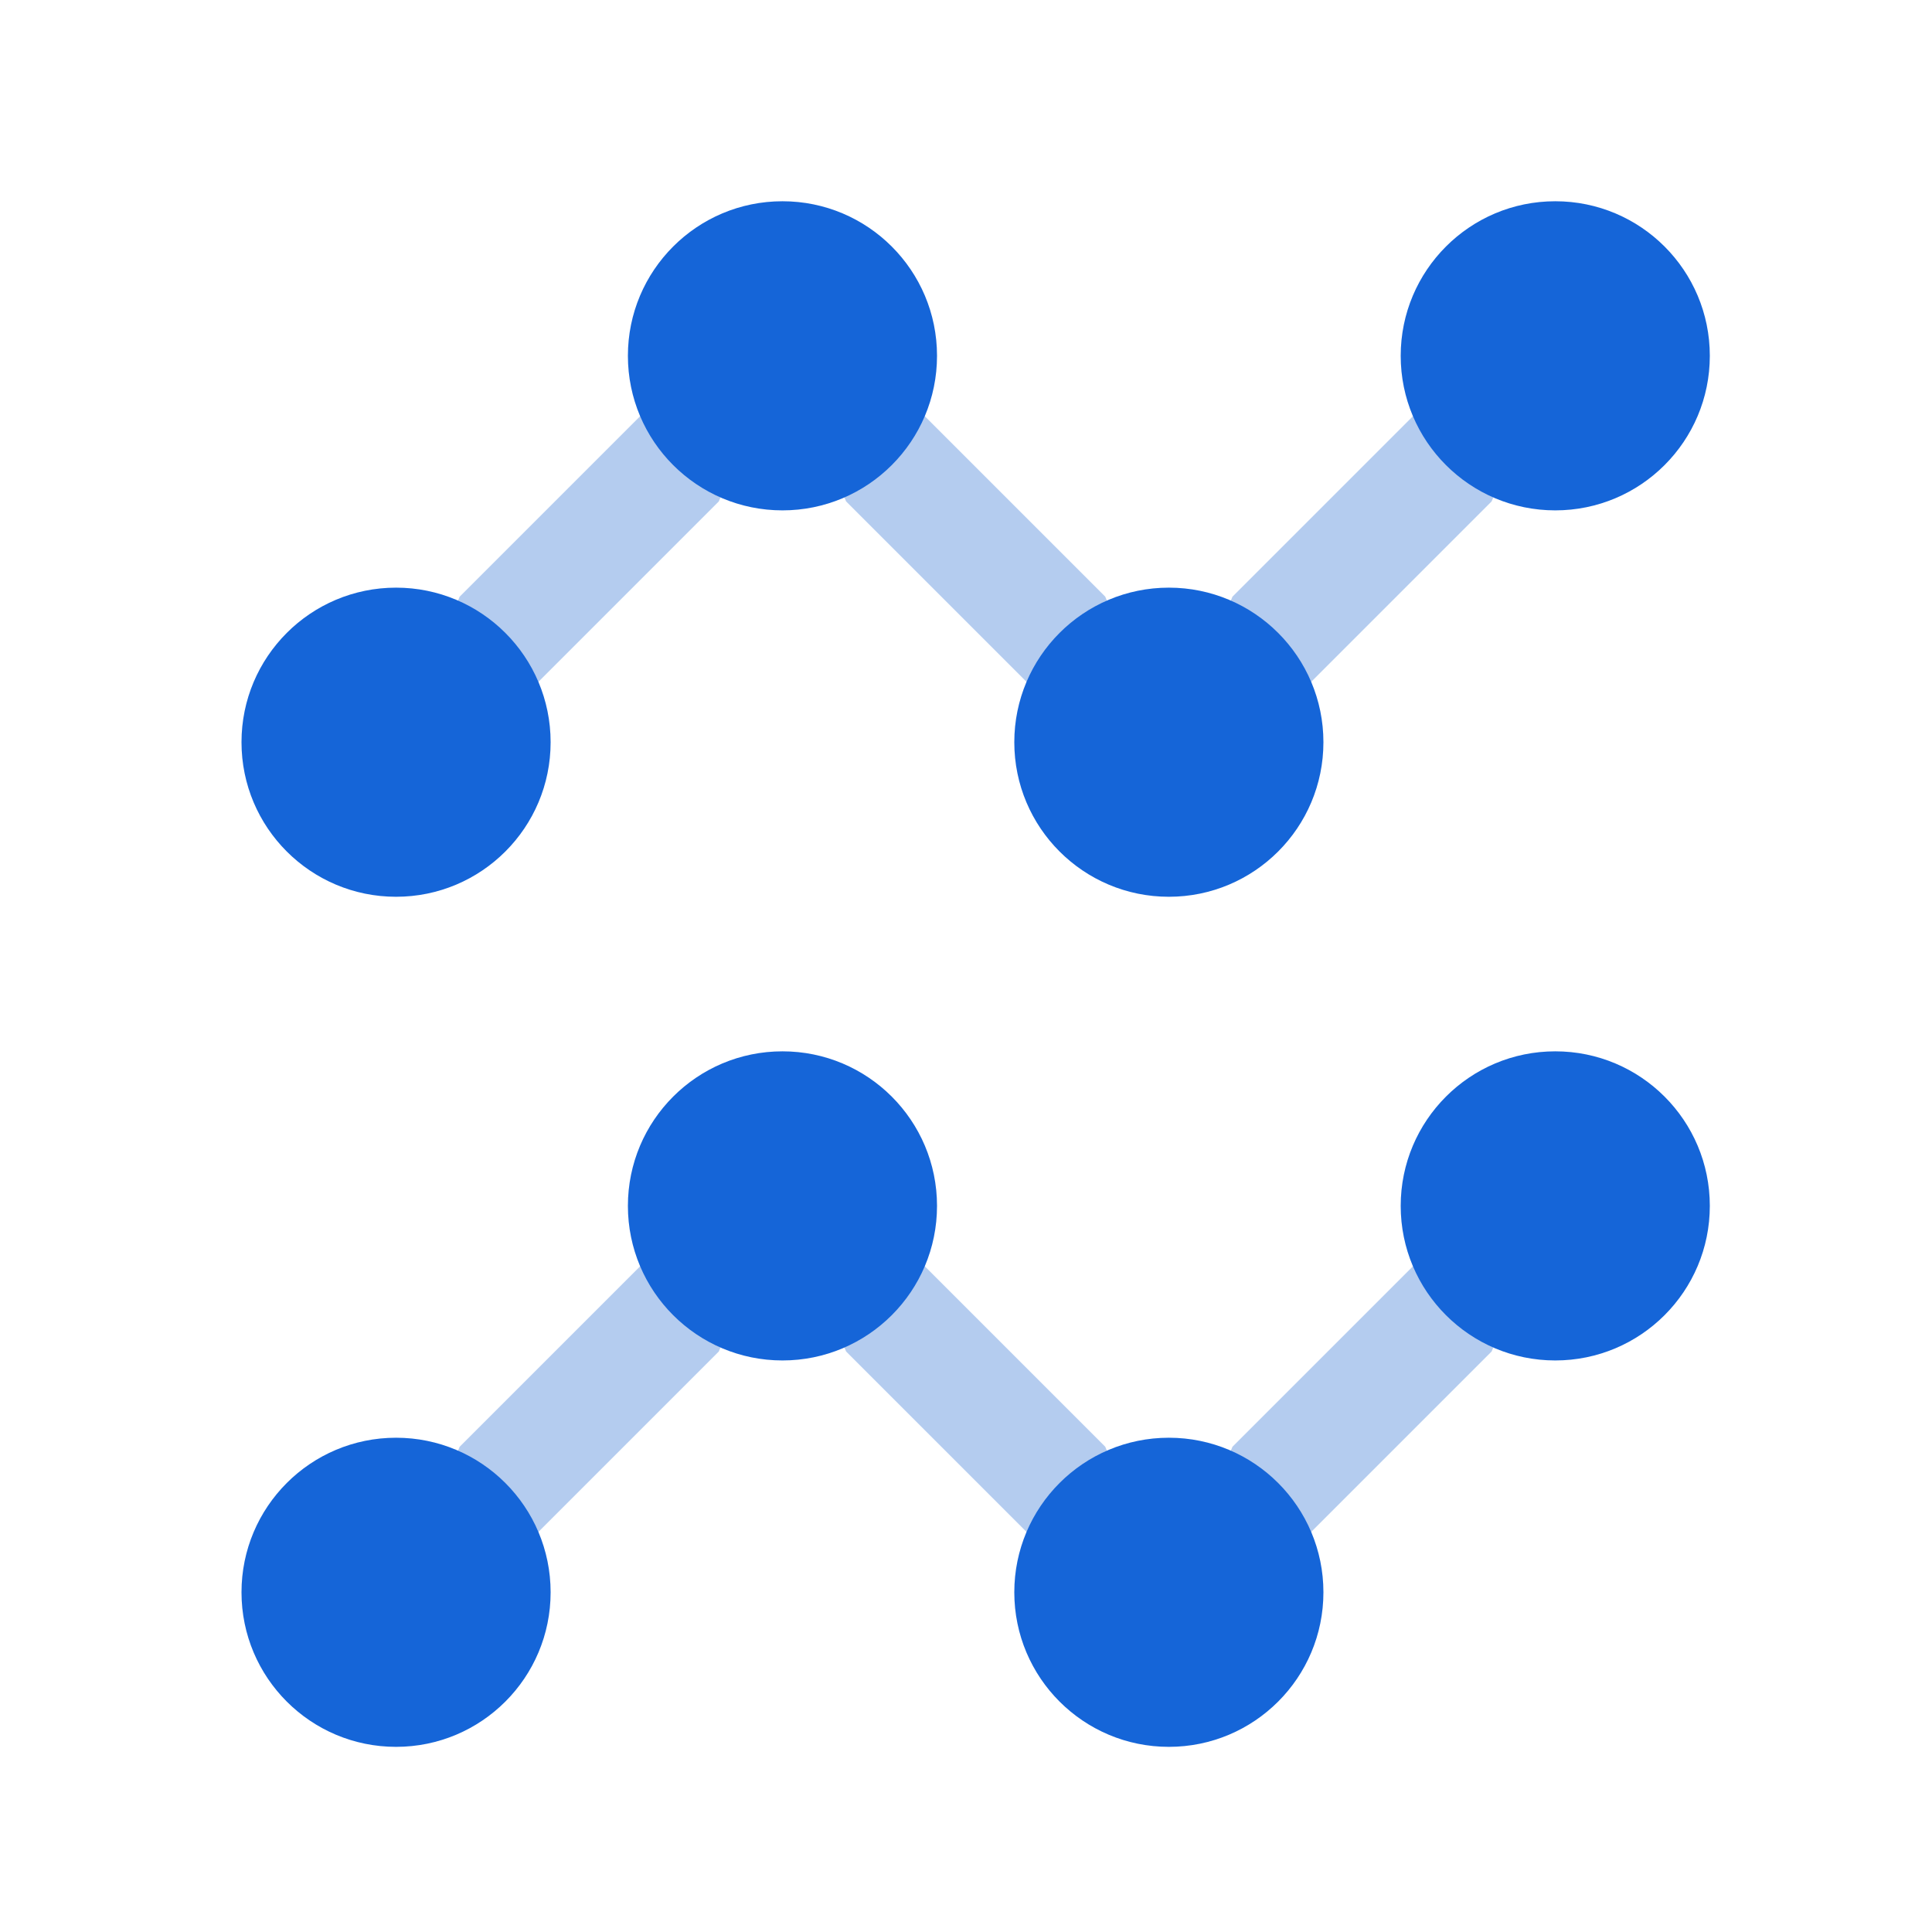 <?xml version="1.0" encoding="UTF-8"?>
<svg width="48px" height="48px" viewBox="0 0 48 48" version="1.1" xmlns="http://www.w3.org/2000/svg" xmlns:xlink="http://www.w3.org/1999/xlink">
    <!-- Generator: Sketch 62 (91390) - https://sketch.com -->
    <title>line-chart</title>
    <desc>Created with Sketch.</desc>
    <g id="line-chart" stroke="none" stroke-width="1" fill="none" fill-rule="evenodd">
        <rect id="Base" x="0" y="0" width="48" height="48"></rect>
        <path d="M30.48,40.156 L30.48,36.282 L30.621,35.943 L37.2,29.364 L37.2,33.238 L37.059,33.577 L30.48,40.156 Z M21.021,33.577 L20.88,33.238 L20.88,29.364 L27.459,35.943 L27.6,36.282 L27.6,40.156 L21.021,33.577 Z M18,29.364 L18,33.238 L17.859,33.577 L11.28,40.156 L11.28,36.282 L11.421,35.943 L18,29.364 Z M37.2,8.244 L37.2,12.118 L37.059,12.457 L30.48,19.036 L30.48,15.162 L30.621,14.823 L37.2,8.244 Z M20.88,8.244 L27.459,14.823 L27.6,15.162 L27.6,19.036 L21.021,12.457 L20.88,12.118 L20.88,8.244 Z M18,8.244 L18,12.118 L17.859,12.457 L11.28,19.036 L11.28,15.162 L11.421,14.823 L18,8.244 Z" id="path" fill="#B4CCEF" fill-rule="nonzero"></path>
        <path d="M29.04,35.72 C31.161,35.72 32.88,37.439 32.88,39.56 C32.88,41.681 31.161,43.4 29.04,43.4 C26.919,43.4 25.2,41.681 25.2,39.56 C25.2,37.439 26.919,35.72 29.04,35.72 Z M9.84,35.72 C11.961,35.72 13.68,37.439 13.68,39.56 C13.68,41.681 11.961,43.4 9.84,43.4 C7.719,43.4 6,41.681 6,39.56 C6,37.439 7.719,35.72 9.84,35.72 Z M19.44,26.12 C21.561,26.12 23.28,27.839 23.28,29.96 C23.28,32.081 21.561,33.8 19.44,33.8 C17.319,33.8 15.6,32.081 15.6,29.96 C15.6,27.839 17.319,26.12 19.44,26.12 Z M38.64,26.12 C40.761,26.12 42.48,27.839 42.48,29.96 C42.48,32.081 40.761,33.8 38.64,33.8 C36.519,33.8 34.8,32.081 34.8,29.96 C34.8,27.839 36.519,26.12 38.64,26.12 Z M29.04,14.6 C31.161,14.6 32.88,16.319 32.88,18.44 C32.88,20.561 31.161,22.28 29.04,22.28 C26.919,22.28 25.2,20.561 25.2,18.44 C25.2,16.319 26.919,14.6 29.04,14.6 Z M9.84,14.6 C11.961,14.6 13.68,16.319 13.68,18.44 C13.68,20.561 11.961,22.28 9.84,22.28 C7.719,22.28 6,20.561 6,18.44 C6,16.319 7.719,14.6 9.84,14.6 Z M19.44,5 C21.561,5 23.28,6.719 23.28,8.84 C23.28,10.961 21.561,12.68 19.44,12.68 C17.319,12.68 15.6,10.961 15.6,8.84 C15.6,6.719 17.319,5 19.44,5 Z M38.64,5 C40.761,5 42.48,6.719 42.48,8.84 C42.48,10.961 40.761,12.68 38.64,12.68 C36.519,12.68 34.8,10.961 34.8,8.84 C34.8,6.719 36.519,5 38.64,5 Z" id="path" fill="#1565D8"></path>
    </g>
</svg>